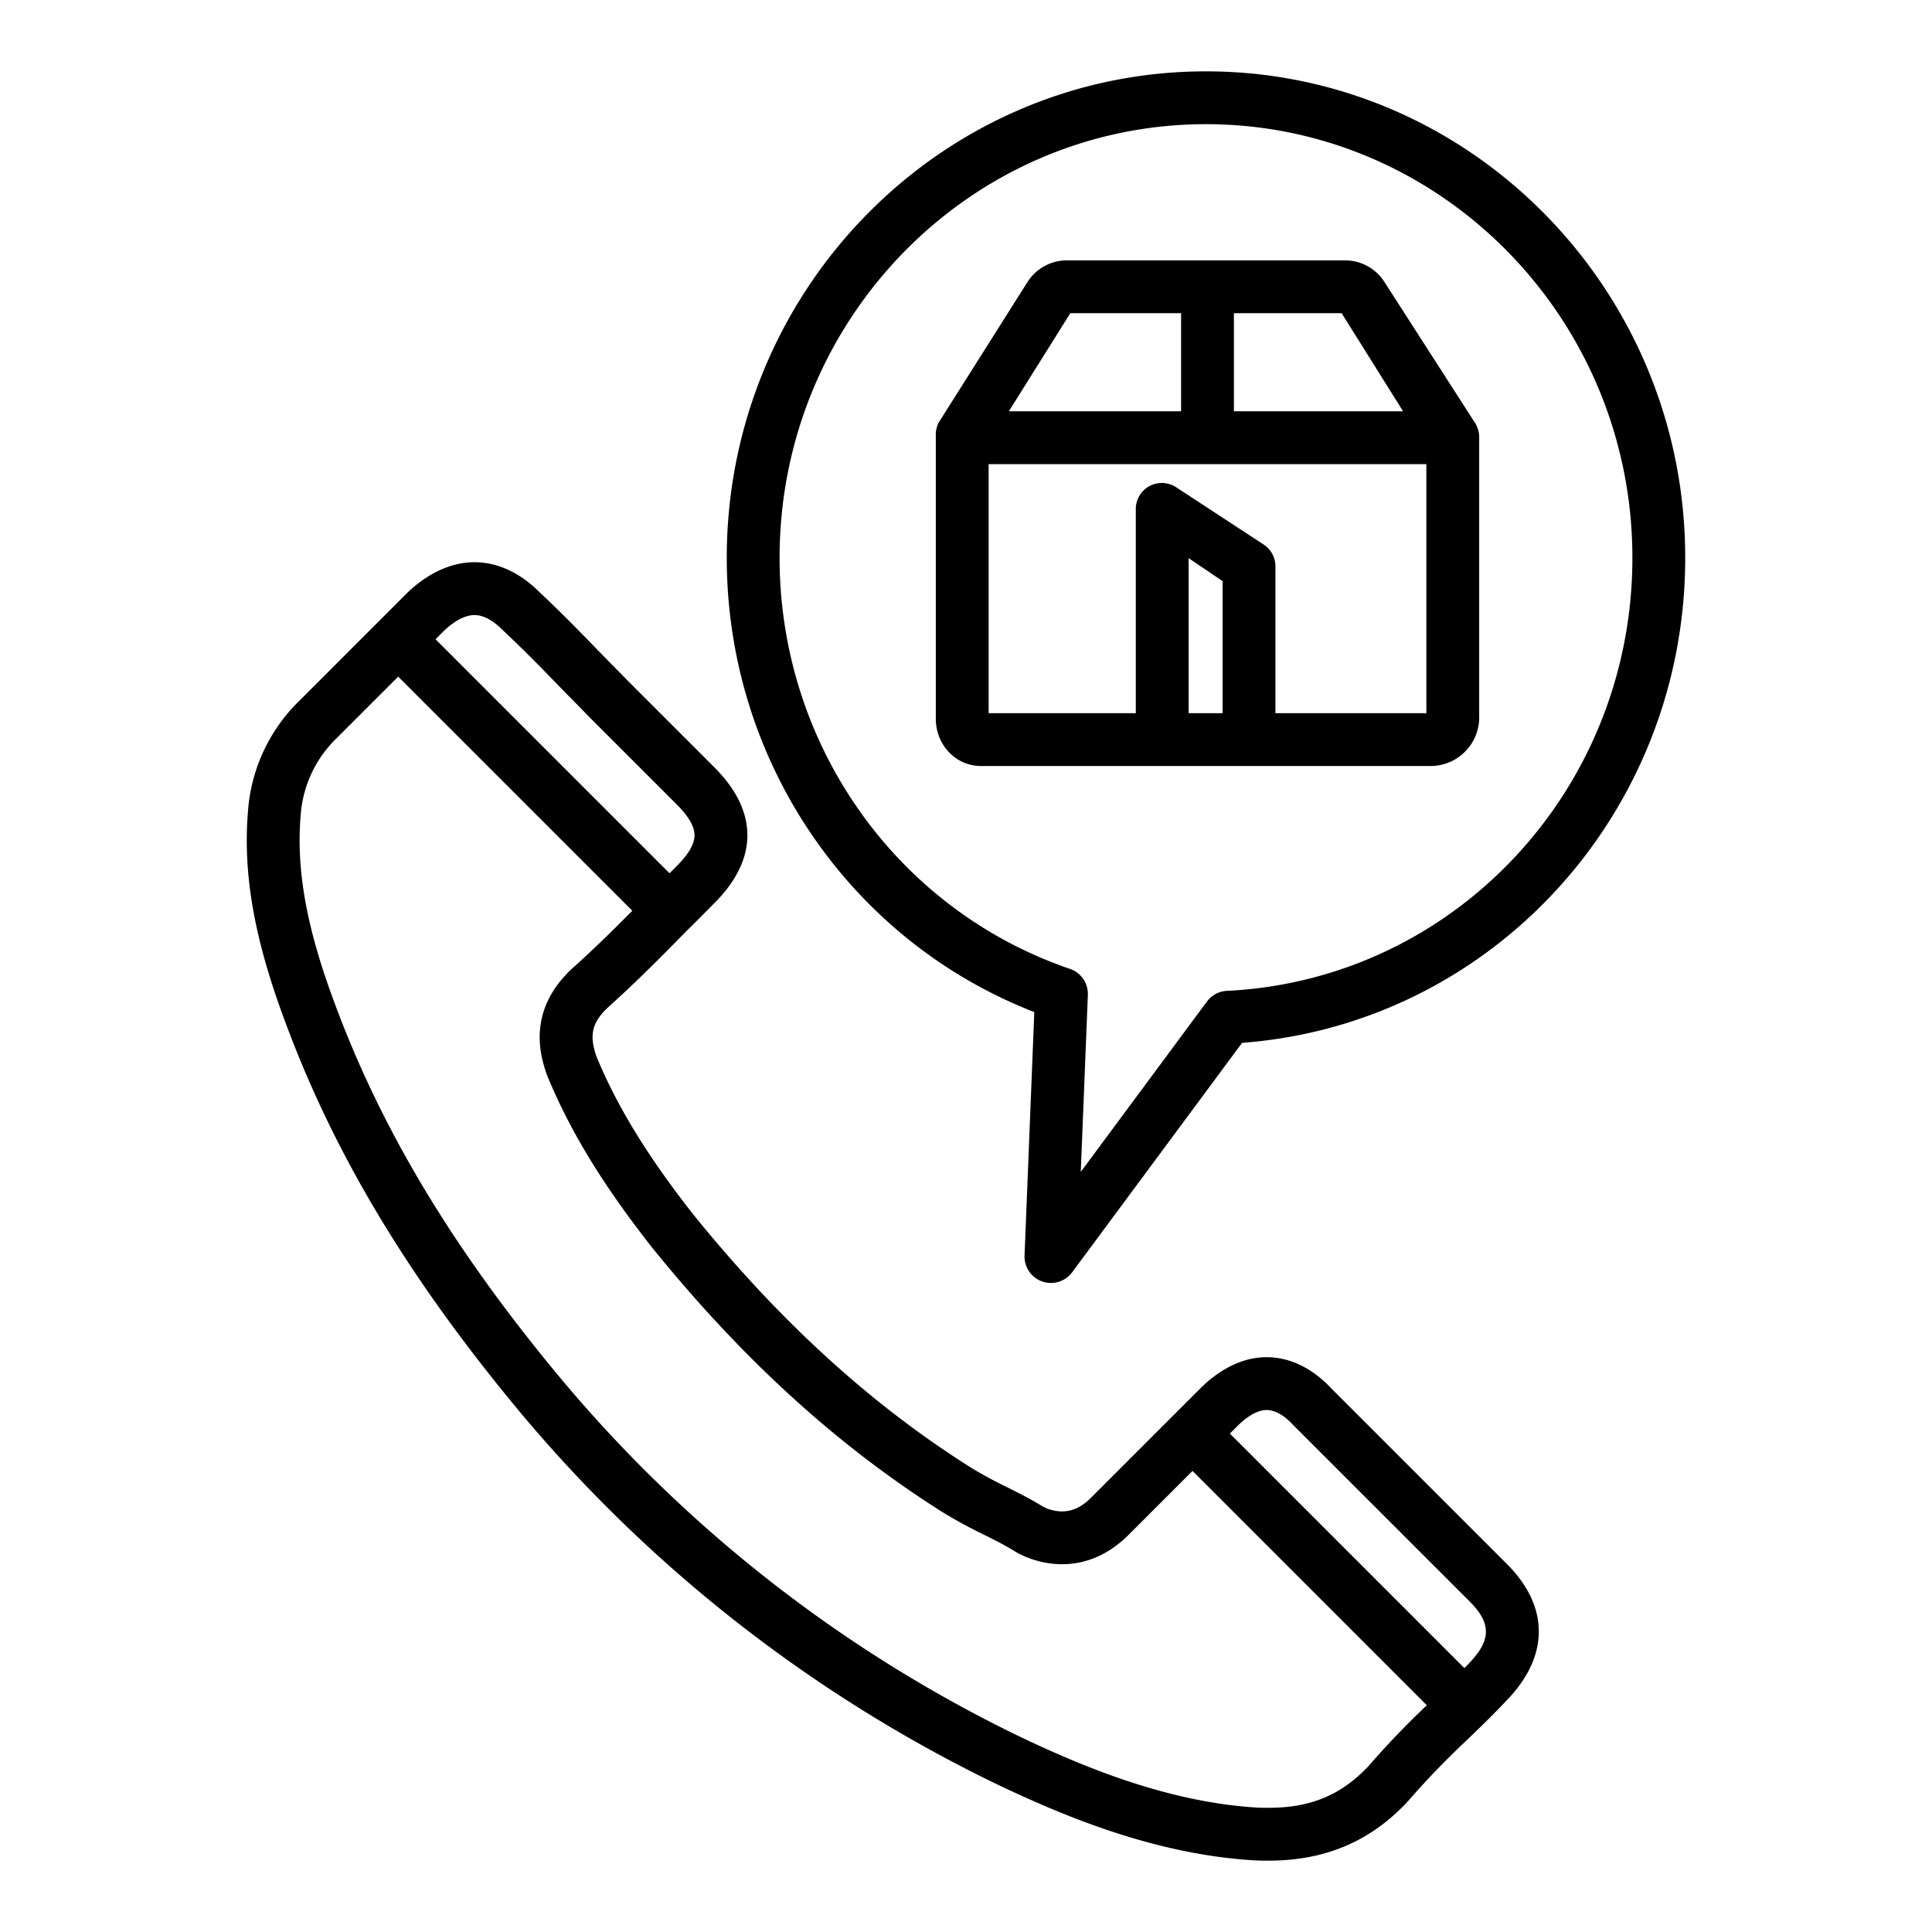 <?xml version="1.0" encoding="UTF-8" standalone="no"?><!-- icon666.com - MILLIONS OF FREE VECTOR ICONS --><svg width="1024" height="1024" xmlns="http://www.w3.org/2000/svg" id="Layer_1" data-name="Layer 1" viewBox="0 0 512 512"><title>Delivery enquiry 3</title><path d="M353.029,368.169a4.457,4.457,0,0,0-.345-.356c-2.962-3.172-8.9-8.143-17.024-8.143-6.076,0-12.18,2.891-17.65,8.36l-28.76,28.761c-1.123,1.122-3.752,3.749-7.83,3.749a11.19,11.19,0,0,1-5.039-1.281l-.073-.045c-.233-.146-.468-.288-.7-.419-2.619-1.607-5.5-3.054-8.552-4.584l-.175-.087a109.855,109.855,0,0,1-9.72-5.281c-26.326-16.644-50.2-38.379-72.985-66.445-.074-.091-.151-.18-.229-.268-12.309-15.663-20.313-28.706-25.914-42.227-.043-.128-.082-.254-.119-.367-1.429-4.512-1.454-7.926,2.647-12.026.086-.087.17-.175.252-.266,7.128-6.385,13.655-12.879,21.237-20.642.1-.1.206-.2.312-.313,1.6-1.541,3.165-3.126,4.679-4.66.756-.765,1.514-1.533,2.277-2.3,5.8-5.795,8.744-11.846,8.744-17.984s-2.942-12.189-8.741-17.989l-22.926-22.926q-2-2.059-3.993-4.071c-1.332-1.353-2.655-2.695-3.951-4.031-4.538-4.688-9.842-10.124-15.37-15.3-.062-.062-.125-.123-.188-.184-5.175-5.137-11.1-7.852-17.142-7.852-6,0-12.077,2.719-17.566,7.862-.057.053-.113.107-.167.162L79.341,185.7a45.379,45.379,0,0,0-13.627,29.359c-1.362,16.627,1.672,33.793,9.831,55.64,12.976,35.069,32.591,67.759,61.749,102.906a380.563,380.563,0,0,0,126.477,99.041c17.986,8.594,41.986,18.673,68.115,20.336,1.517.108,3.03.108,4.364.108,14.909,0,26.925-5.1,36.733-15.589.076-.081.149-.163.22-.247a217.548,217.548,0,0,1,15.791-16.349q1.086-1.063,2.146-2.087l1.885-1.834c2.037-2.009,4.2-4.161,6.345-6.455l.035-.036c11.255-11.7,11.183-24.88-.176-36.133ZM117.836,167c2.819-2.62,5.554-4,7.914-4,2.885,0,5.579,2.088,7.331,3.84.053.053.106.1.159.155.1.1.2.195.3.29,4.751,4.448,9.372,9.128,14.852,14.79q1.992,2.052,4.033,4.113,1.969,2,3.96,4.039l.071.073,22.96,22.96c3.079,3.078,4.641,5.8,4.641,8.089s-1.561,5.005-4.641,8.082c-.666.666-1.324,1.332-1.982,2l-62.013-62.014Zm244.813,301.05c-7.184,7.631-15.334,11.036-26.4,11.036-1.156,0-2.353,0-3.426-.076-23.781-1.514-46.169-10.949-62.983-18.984a366.56,366.56,0,0,1-121.793-95.389c-28.1-33.867-46.962-65.261-59.38-98.82-7.41-19.843-10.187-35.146-9-49.6A31.488,31.488,0,0,1,89.238,195.6l16.287-16.286,62.044,62.044c-5.6,5.657-10.744,10.666-16.207,15.555l-.075.068a7.878,7.878,0,0,0-.993,1c-10.472,10.807-6.907,22.056-5.72,25.8.1.328.211.655.328.982.037.1.077.2.118.3,6.146,14.9,14.822,29.081,28.13,45.982q.166.21.348.407c23.7,29.152,48.622,51.795,76.175,69.214a121.982,121.982,0,0,0,10.948,5.975l.156.079c2.827,1.417,5.5,2.756,7.628,4.076.12.074.242.145.366.212l.1.062c.338.212.681.416,1.087.625a25.176,25.176,0,0,0,11.461,2.839c6.553,0,12.517-2.64,17.73-7.85l16.88-16.88,62.1,62.113A221.173,221.173,0,0,0,362.649,468.054Zm26.723-27.326c-.056.056-.11.113-.165.171-.369.4-.743.788-1.118,1.179L325.93,379.91l1.979-1.98c1.592-1.591,4.715-4.26,7.751-4.26,3.1,0,5.878,2.691,6.93,3.849.091.1.193.2.3.307l.009.01c.087.084.175.165.26.24-.119-.105-.189-.169-.258-.238l.091.092,46.363,46.353C395.246,430.121,395.255,434.584,389.372,440.728Z"/><path d="M366.874,74.7A12.357,12.357,0,0,0,356.41,69H282.78a12.363,12.363,0,0,0-10.473,5.718l-23.415,37.05A6.8,6.8,0,0,0,248,115.52v74.94c0,6.843,5.161,12.54,12.01,12.54H379.18A12.893,12.893,0,0,0,392,190.46V115.52a7.188,7.188,0,0,0-1.3-3.751ZM327,83h28.548l16.283,26H327Zm-43.357,0H313v26H267.352ZM324,189h-9V147.919l9,6.091Zm54,0H338V150.22a6.881,6.881,0,0,0-3.044-5.862l-23.265-15.23A6.9,6.9,0,0,0,301,134.99V189H262V123H378Z"/><path d="M319.6,18.91c-70.029,0-127,57.829-127,128.91,0,53.64,32.538,101.364,81.5,120.393l-2.585,64.507a7,7,0,0,0,12.619,4.446l45.032-60.8c66.117-4.981,117.433-60.8,117.433-128.544C446.6,76.739,389.628,18.91,319.6,18.91Zm5.539,243.678a7,7,0,0,0-5.284,2.826l-33.44,45.151,1.879-46.895a7,7,0,0,0-4.731-6.9C237.529,241.037,206.6,197.255,206.6,147.82c0-63.362,50.691-114.91,113-114.91s113,51.548,113,114.91C432.6,209.227,385.4,259.639,325.139,262.588Z"/></svg>
